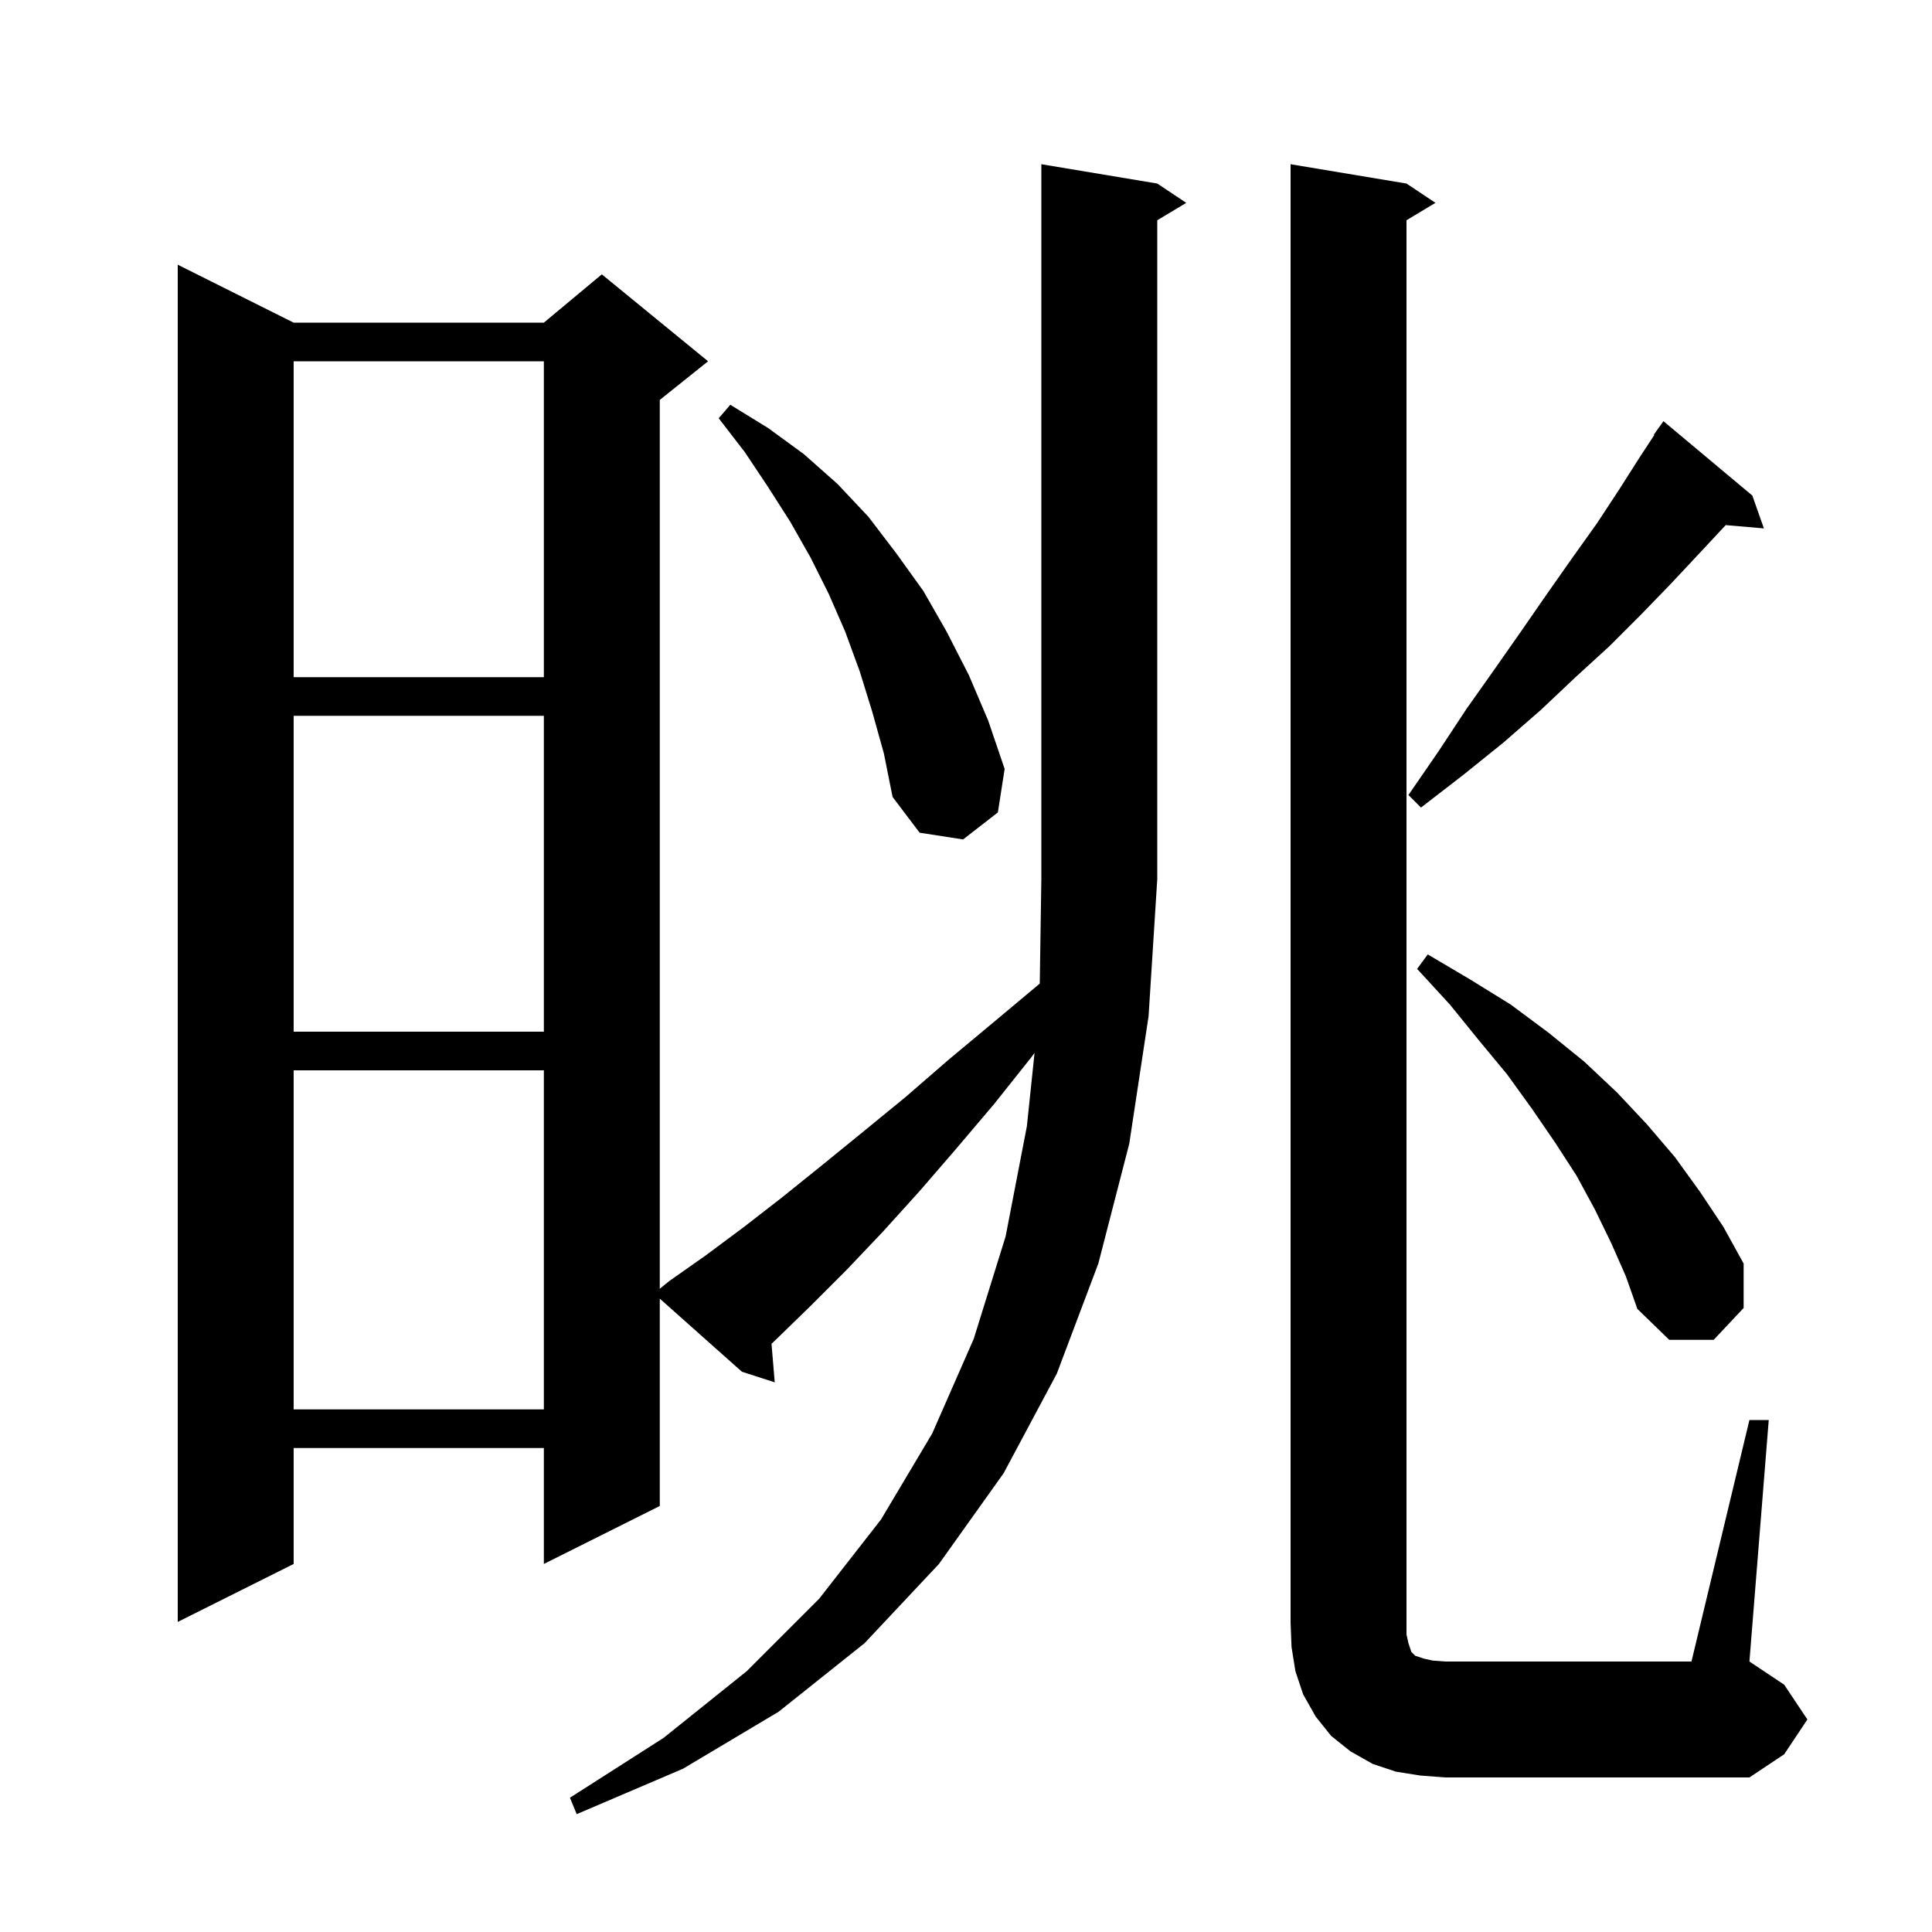 <svg xmlns="http://www.w3.org/2000/svg" xmlns:xlink="http://www.w3.org/1999/xlink" version="1.1" baseProfile="full" viewBox="0 0 200 200" width="200" height="200">
<g fill="black">
<path d="M 68.3 155.9 L 56.3 161.9 L 56.3 149.9 L 30.4 149.9 L 30.4 161.9 L 18.4 167.9 L 18.4 27.4 L 30.4 33.4 L 56.3 33.4 L 62.3 28.4 L 73.3 37.4 L 68.3 41.4 L 68.3 133.412 L 69.3 132.6 L 73.0 130.0 L 76.9 127.1 L 80.9 124.0 L 85.0 120.7 L 89.3 117.2 L 93.7 113.6 L 98.2 109.7 L 103.0 105.7 L 107.636 101.821 L 107.8 91.0 L 107.8 17.0 L 119.8 19.0 L 122.8 21.0 L 119.8 22.8 L 119.8 91.0 L 118.9 105.2 L 116.9 118.4 L 113.7 130.8 L 109.4 142.2 L 103.9 152.5 L 97.2 161.9 L 89.5 170.1 L 80.6 177.2 L 70.7 183.1 L 59.7 187.8 L 59.0 186.1 L 68.7 179.9 L 77.3 173.0 L 84.8 165.5 L 91.2 157.3 L 96.5 148.4 L 100.8 138.6 L 104.1 128.0 L 106.3 116.6 L 107.097 108.996 L 106.8 109.4 L 102.9 114.3 L 99.0 118.9 L 95.2 123.3 L 91.4 127.5 L 87.6 131.5 L 83.9 135.2 L 80.3 138.7 L 79.867 139.108 L 80.2 143.1 L 76.8 142.0 L 68.3 134.434 Z M 181.1 147.0 L 183.1 147.0 L 181.1 172.0 L 184.7 174.4 L 187.1 178.0 L 184.7 181.6 L 181.1 184.0 L 149.6 184.0 L 147.0 183.8 L 144.5 183.4 L 142.1 182.6 L 139.8 181.3 L 137.8 179.7 L 136.2 177.7 L 134.9 175.4 L 134.1 173.0 L 133.7 170.5 L 133.6 168.0 L 133.6 17.0 L 145.6 19.0 L 148.6 21.0 L 145.6 22.8 L 145.6 169.2 L 145.8 170.1 L 146.1 171.0 L 146.5 171.4 L 147.4 171.7 L 148.3 171.9 L 149.6 172.0 L 175.1 172.0 Z M 30.4 110.8 L 30.4 145.9 L 56.3 145.9 L 56.3 110.8 Z M 166.8 128.7 L 165.1 125.2 L 163.2 121.7 L 161.0 118.3 L 158.6 114.8 L 156.0 111.2 L 153.1 107.7 L 150.1 104.0 L 146.7 100.3 L 147.8 98.8 L 152.2 101.4 L 156.4 104.0 L 160.3 106.9 L 164.0 109.9 L 167.4 113.1 L 170.5 116.4 L 173.4 119.8 L 176.0 123.4 L 178.4 127.0 L 180.5 130.8 L 180.5 135.4 L 177.4 138.7 L 172.8 138.7 L 169.5 135.5 L 168.3 132.1 Z M 30.4 74.1 L 30.4 106.8 L 56.3 106.8 L 56.3 74.1 Z M 90.3 73.7 L 89.0 69.5 L 87.5 65.4 L 85.8 61.5 L 83.9 57.7 L 81.8 54.0 L 79.5 50.4 L 77.1 46.8 L 74.4 43.3 L 75.6 41.9 L 79.5 44.3 L 83.2 47.0 L 86.7 50.1 L 89.9 53.5 L 92.8 57.3 L 95.6 61.2 L 98.0 65.4 L 100.3 69.9 L 102.3 74.6 L 104.0 79.6 L 103.3 84.1 L 99.7 86.9 L 95.2 86.2 L 92.4 82.5 L 91.5 78.0 Z M 181.4 51.3 L 182.6 54.7 L 178.645 54.359 L 175.9 57.3 L 173.0 60.4 L 169.9 63.6 L 166.6 66.9 L 163.1 70.1 L 159.5 73.5 L 155.6 76.9 L 151.5 80.2 L 147.1 83.6 L 145.8 82.3 L 148.9 77.8 L 151.8 73.4 L 154.7 69.3 L 157.5 65.3 L 160.2 61.4 L 162.8 57.7 L 165.3 54.2 L 167.6 50.7 L 169.7 47.4 L 171.253 45.033 L 171.2 45.0 L 172.2 43.6 Z M 30.4 37.4 L 30.4 70.1 L 56.3 70.1 L 56.3 37.4 Z " />
</g>
</svg>
